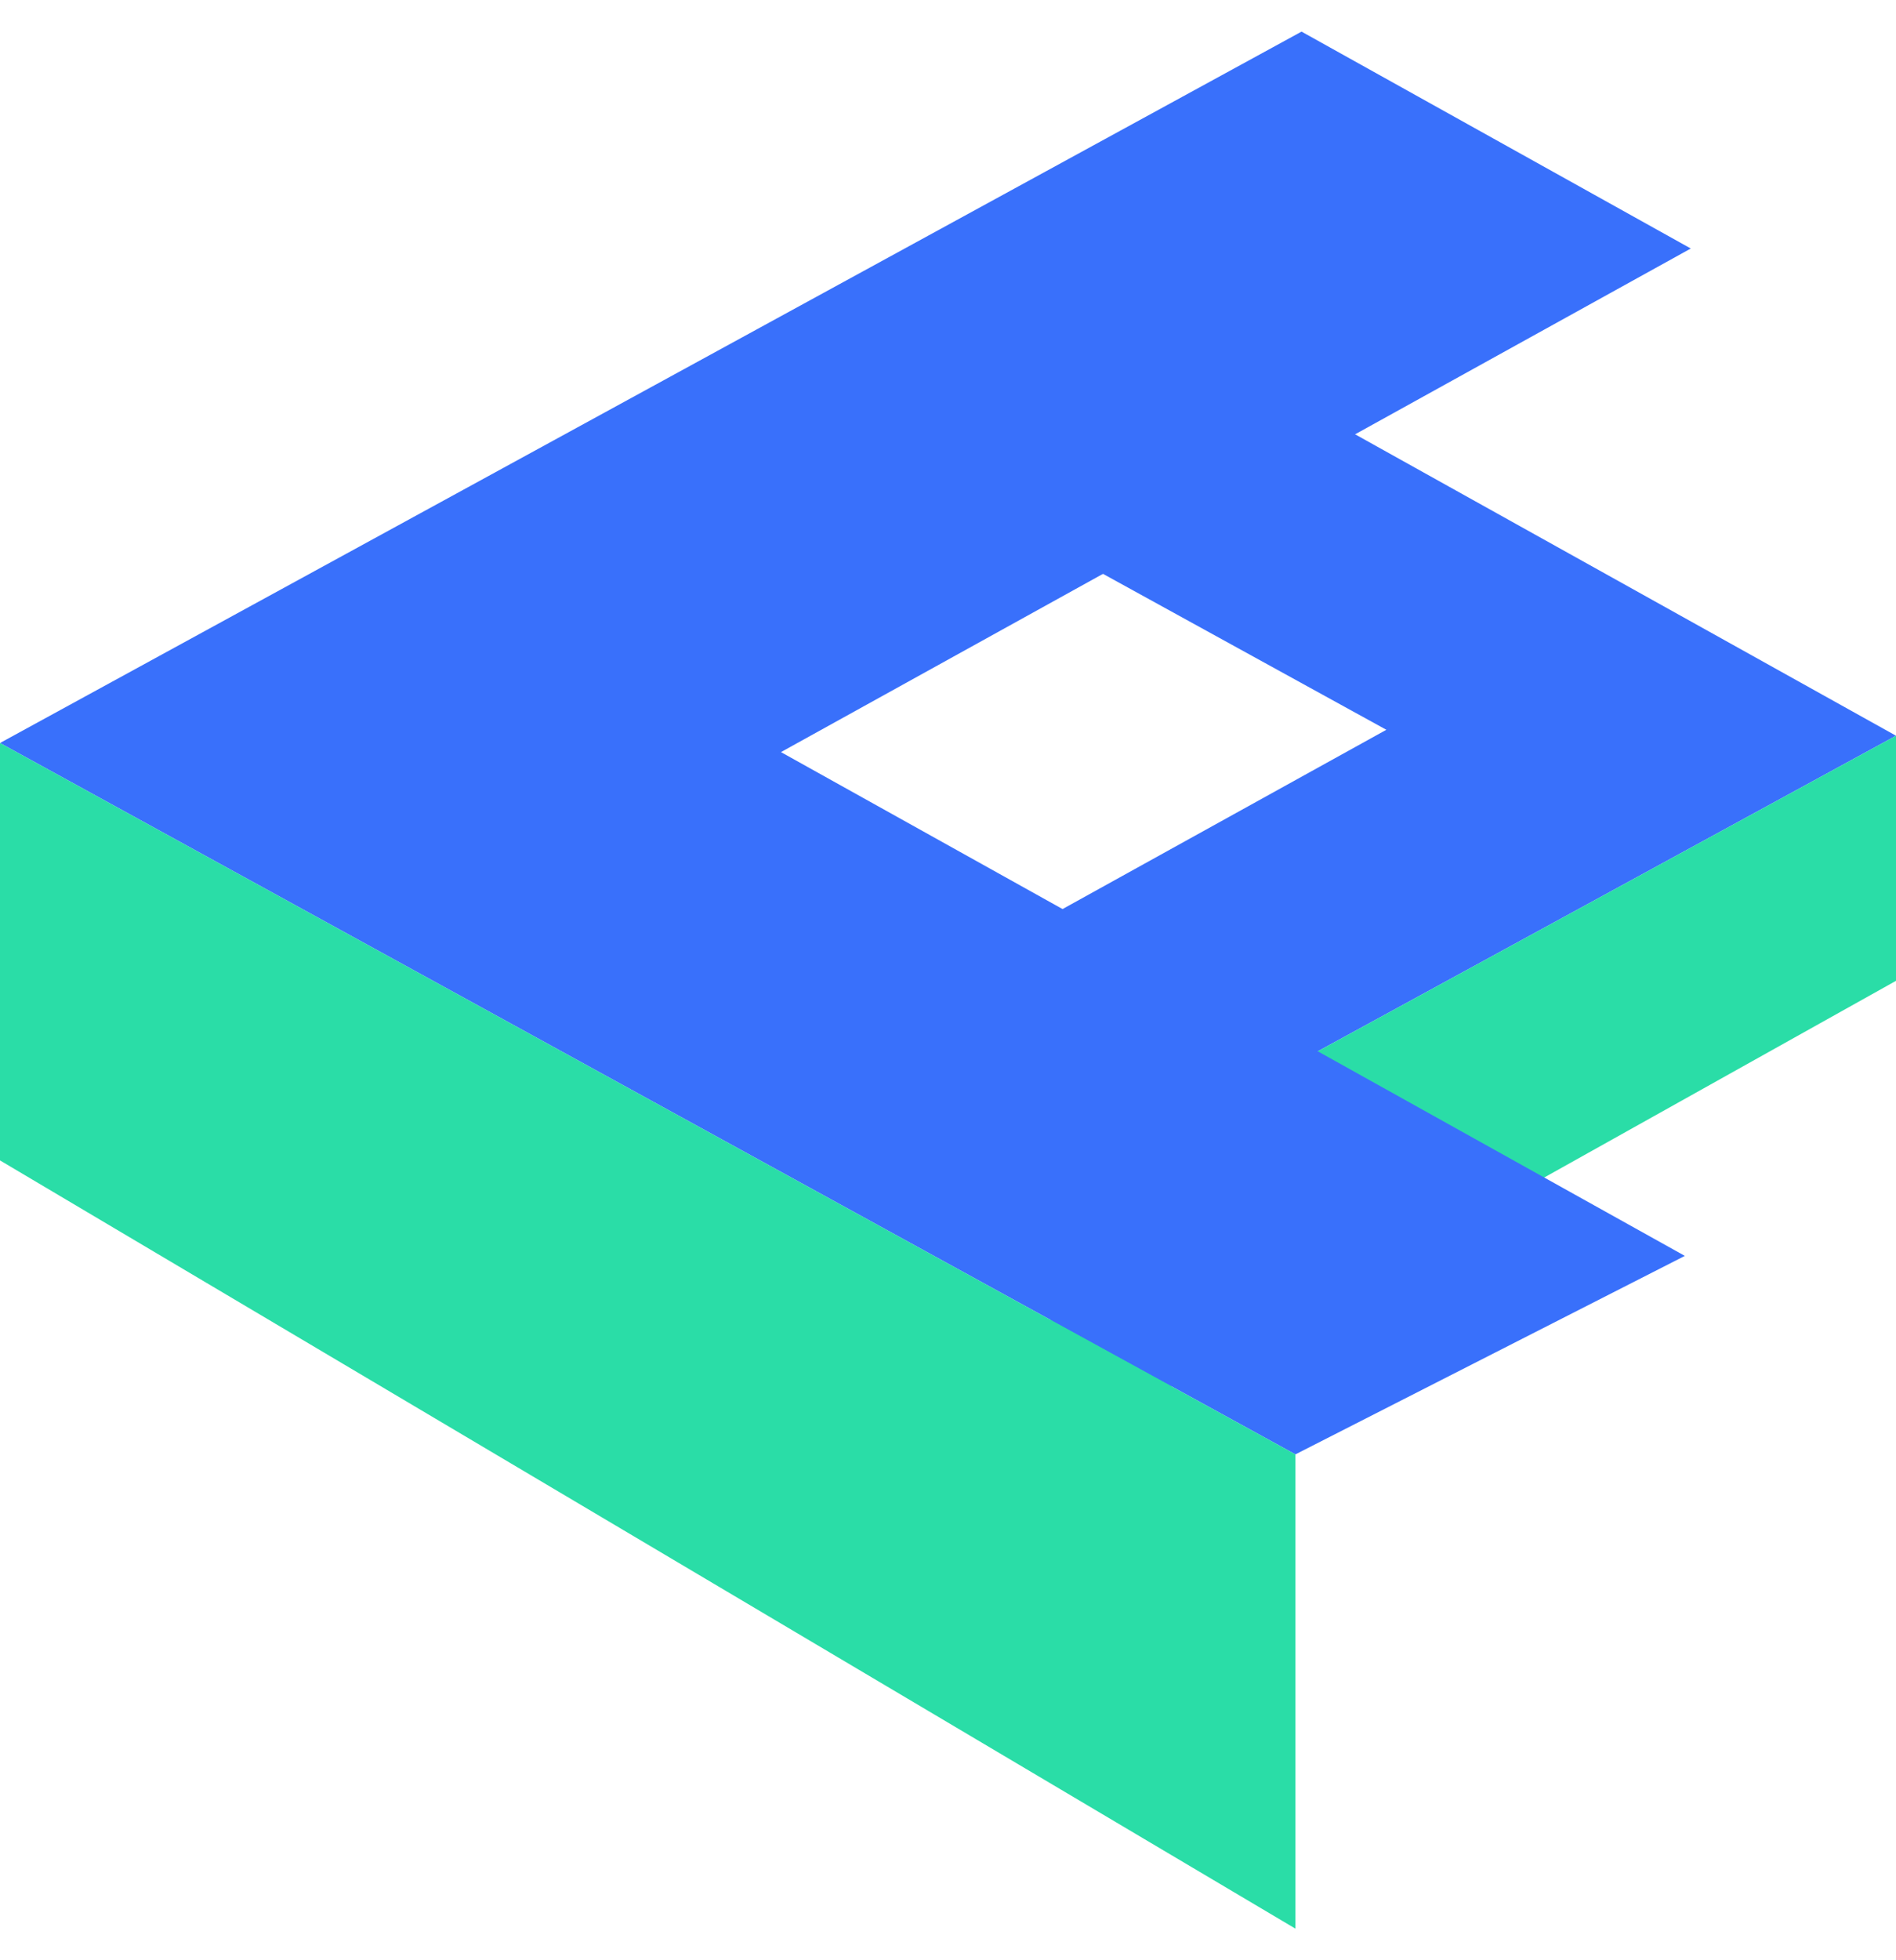 <?xml version="1.0" encoding="UTF-8"?>
<svg width="30px" height="31px" viewBox="0 0 30 31" version="1.1" xmlns="http://www.w3.org/2000/svg" xmlns:xlink="http://www.w3.org/1999/xlink">
    <title>logo</title>
    <g id="页面-1" stroke="none" stroke-width="1" fill="none" fill-rule="evenodd">
        <g id="随访管理" transform="translate(-32, -23)">
            <g id="Frame-10358" transform="translate(32, 20)">
                <g id="logo" transform="translate(0, 3.5)">
                    <path d="M0,0 L30,0 L30,30 L0,30 L0,0 Z" id="路径"></path>
                    <path d="M20.604,11.043 L29.94,5.877 L25.917,3.652 L12.54,10.949 L25.981,18.435 L29.999,16.21 L20.604,11.043 Z" id="路径" fill="#3970FB" transform="translate(21.27, 11.042) scale(-1, -1) rotate(360) translate(-21.27, -11.042) "></path>
                    <path d="M29.997,18.432 L29.997,22.486 L16.62,15.011 L16.62,11.135 L29.997,18.432 Z" id="路径" fill="#2ADDA7" transform="translate(23.31, 16.81) scale(-1, 1) rotate(-360) translate(-23.31, -16.81) "></path>
                    <path d="M14.399,11.106 L0.097,3.139 L6.259,0 L26.756,11.25 L6.162,22.5 L0.003,19.07 L14.399,11.106 Z" id="路径" fill="#3970FB" transform="translate(13.378, 11.25) scale(-1, -1) rotate(360) translate(-13.378, -11.25) "></path>
                    <path d="M20.497,22.5 L20.497,30 L0,17.851 L0,11.25 L20.497,22.5 Z" id="路径" fill="#2ADDA7"></path>
                </g>
            </g>
        </g>
    </g>
</svg>